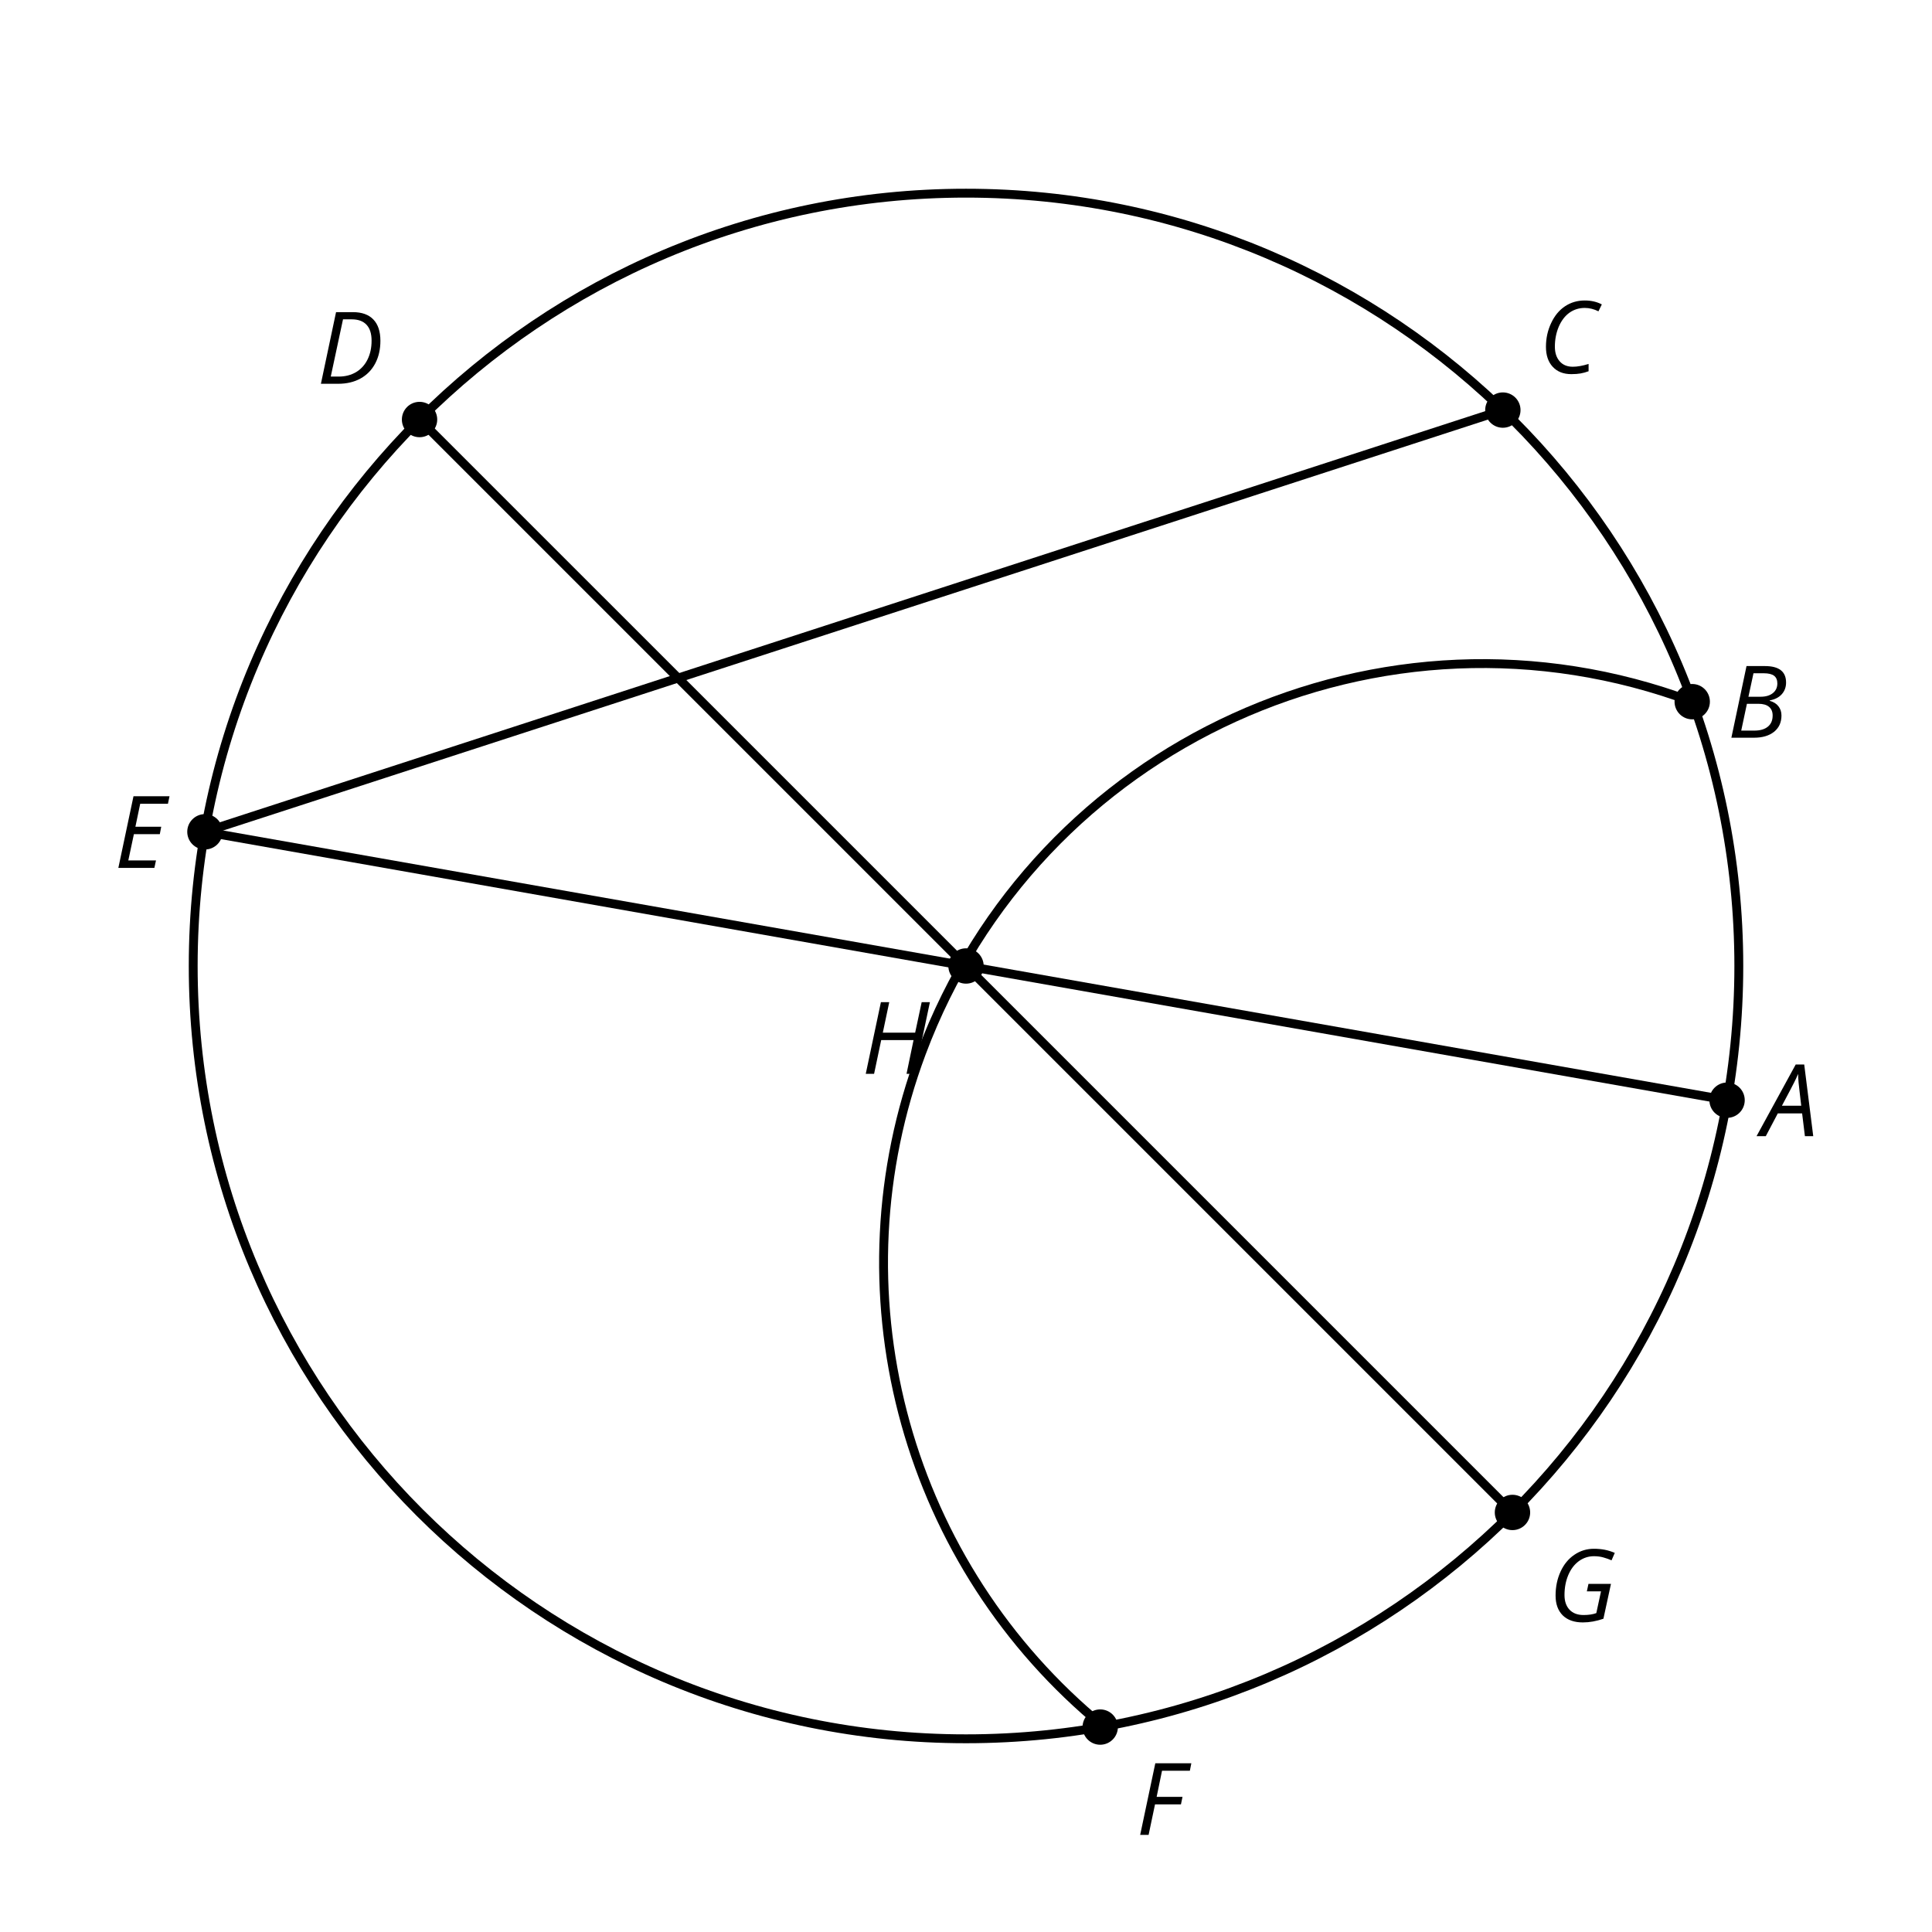 <?xml version='1.0' encoding='UTF-8'?>
<!-- This file was generated by dvisvgm 2.1.3 -->
<svg height='217.801pt' version='1.1' viewBox='-72 -72 217.801 217.801' width='217.801pt' xmlns='http://www.w3.org/2000/svg' xmlns:xlink='http://www.w3.org/1999/xlink'>
<defs>
<clipPath id='clip1'>
<path d='M-72 145.801V-72.004H145.805V145.801ZM145.805 -72.004'/>
</clipPath>
<path d='M4.492 -2.569L4.807 0H5.746L4.729 -8.077H3.768L-0.646 0H0.398L1.751 -2.569H4.492ZM4.392 -3.431H2.215C2.972 -4.856 3.436 -5.729 3.591 -6.05C3.757 -6.37 3.901 -6.691 4.039 -7.017C4.055 -6.387 4.111 -5.74 4.199 -5.083L4.392 -3.431Z' id='g4-33'/>
<path d='M4.254 -8.077H2.182L0.475 0H3.033C3.972 0 4.724 -0.221 5.282 -0.663C5.84 -1.111 6.122 -1.724 6.122 -2.503C6.122 -2.906 6.011 -3.254 5.779 -3.547C5.558 -3.834 5.232 -4.039 4.807 -4.155V-4.21C5.387 -4.315 5.84 -4.547 6.16 -4.906S6.641 -5.702 6.641 -6.221C6.641 -7.459 5.845 -8.077 4.254 -8.077ZM2.398 -4.619L2.967 -7.265H4.133C4.657 -7.265 5.044 -7.171 5.293 -6.983C5.536 -6.79 5.657 -6.503 5.657 -6.122C5.657 -5.657 5.486 -5.293 5.144 -5.022S4.343 -4.619 3.768 -4.619H2.398ZM1.586 -0.801L2.227 -3.823H3.53C4.044 -3.823 4.442 -3.713 4.718 -3.481C4.989 -3.26 5.127 -2.928 5.127 -2.503C5.127 -1.961 4.95 -1.541 4.591 -1.249C4.232 -0.95 3.724 -0.801 3.055 -0.801H1.586Z' id='g4-34'/>
<path d='M5.204 -7.354C5.724 -7.354 6.238 -7.227 6.746 -6.972L7.127 -7.751C6.569 -8.044 5.928 -8.193 5.204 -8.193C4.376 -8.193 3.635 -7.978 2.978 -7.541S1.801 -6.475 1.414 -5.646C1.022 -4.823 0.829 -3.928 0.829 -2.967C0.829 -2.017 1.083 -1.265 1.591 -0.718C2.099 -0.166 2.801 0.11 3.691 0.11C4.094 0.11 4.442 0.083 4.729 0.033S5.32 -0.099 5.635 -0.215V-1.039C4.961 -0.829 4.37 -0.724 3.856 -0.724C3.227 -0.724 2.729 -0.928 2.376 -1.337C2.011 -1.751 1.834 -2.298 1.834 -2.989C1.834 -3.801 1.983 -4.553 2.276 -5.249C2.575 -5.934 2.978 -6.459 3.481 -6.818C3.989 -7.177 4.564 -7.354 5.204 -7.354Z' id='g4-35'/>
<path d='M7.182 -4.845C7.182 -5.901 6.917 -6.702 6.387 -7.249C5.862 -7.801 5.088 -8.077 4.072 -8.077H2.182L0.475 0H2.42C3.387 0 4.227 -0.199 4.945 -0.597S6.215 -1.564 6.602 -2.298S7.182 -3.884 7.182 -4.845ZM2.481 -0.812H1.586L2.967 -7.265H3.95C4.685 -7.265 5.238 -7.061 5.619 -6.652C6 -6.249 6.188 -5.646 6.188 -4.856S6.039 -3.359 5.735 -2.746C5.436 -2.133 5.006 -1.657 4.442 -1.315C3.878 -0.983 3.227 -0.812 2.481 -0.812Z' id='g4-36'/>
<path d='M4.536 0L4.718 -0.84H1.597L2.227 -3.801H5.149L5.309 -4.641H2.398L2.939 -7.232H6.066L6.243 -8.077H2.182L0.475 0H4.536Z' id='g4-37'/>
<path d='M1.425 0L2.149 -3.442H5.072L5.249 -4.287H2.332L2.939 -7.232H6.077L6.243 -8.077H2.182L0.475 0H1.425Z' id='g4-38'/>
<path d='M4.536 -4.232L4.354 -3.392H5.95L5.42 -0.939C5.028 -0.796 4.553 -0.724 3.983 -0.724C3.304 -0.724 2.779 -0.923 2.398 -1.326C2.022 -1.729 1.834 -2.276 1.834 -2.978C1.834 -3.807 1.978 -4.558 2.26 -5.227S2.939 -6.42 3.448 -6.796C3.961 -7.166 4.525 -7.354 5.149 -7.354C5.541 -7.354 5.901 -7.309 6.221 -7.215C6.553 -7.122 6.856 -7.017 7.138 -6.89L7.503 -7.729C7.122 -7.89 6.74 -8.011 6.365 -8.083C5.983 -8.155 5.58 -8.193 5.149 -8.193C4.343 -8.193 3.608 -7.967 2.945 -7.514C2.282 -7.066 1.762 -6.431 1.392 -5.624C1.017 -4.807 0.829 -3.906 0.829 -2.917C0.829 -1.961 1.099 -1.221 1.635 -0.685C2.177 -0.155 2.934 0.11 3.906 0.11C4.652 0.11 5.425 -0.028 6.221 -0.304L7.072 -4.232H4.536Z' id='g4-39'/>
<path d='M5.995 0L7.707 -8.077H6.779L6.044 -4.641H2.398L3.122 -8.077H2.182L0.475 0H1.414L2.215 -3.801H5.862L5.072 0H5.995Z' id='g4-40'/>
</defs>
<g id='page1'>
<path clip-path='url(#clip1)' d='M36.902 36.898L122.699 52.027' fill='none' stroke='#000000' stroke-linejoin='bevel' stroke-miterlimit='10.037' stroke-width='1'/>
<path clip-path='url(#clip1)' d='M36.902 36.898L-48.898 21.77' fill='none' stroke='#000000' stroke-linejoin='bevel' stroke-miterlimit='10.037' stroke-width='1'/>
<path clip-path='url(#clip1)' d='M124.691 52.027C124.691 50.926 123.801 50.035 122.699 50.035C121.601 50.035 120.707 50.926 120.707 52.027C120.707 53.129 121.601 54.02 122.699 54.02C123.801 54.02 124.691 53.129 124.691 52.027Z'/>
<g transform='matrix(1 0 0 1 176.887 -67.937)'>
<use x='-50.22' xlink:href='#g4-33' y='124.021'/>
</g>
<path clip-path='url(#clip1)' d='M-46.906 21.77C-46.906 20.672 -47.797 19.777 -48.898 19.777C-49.996 19.777 -50.891 20.672 -50.891 21.77C-50.891 22.871 -49.996 23.766 -48.898 23.766C-47.797 23.766 -46.906 22.871 -46.906 21.77Z'/>
<g transform='matrix(1 0 0 1 -8.913 -98.18)'>
<use x='-50.22' xlink:href='#g4-37' y='124.021'/>
</g>
<path clip-path='url(#clip1)' d='M36.902 36.898L98.508 98.504' fill='none' stroke='#000000' stroke-linejoin='bevel' stroke-miterlimit='10.037' stroke-width='1'/>
<path clip-path='url(#clip1)' d='M36.902 36.898L-24.703 -24.703' fill='none' stroke='#000000' stroke-linejoin='bevel' stroke-miterlimit='10.037' stroke-width='1'/>
<path clip-path='url(#clip1)' d='M100.5 98.504C100.5 97.402 99.605 96.512 98.508 96.512C97.406 96.512 96.512 97.402 96.512 98.504S97.406 100.496 98.508 100.496C99.605 100.496 100.5 99.606 100.5 98.504Z'/>
<g transform='matrix(1 0 0 1 152.757 -13.23)'>
<use x='-50.22' xlink:href='#g4-39' y='124.021'/>
</g>
<path clip-path='url(#clip1)' d='M-22.711 -24.703C-22.711 -25.805 -23.602 -26.699 -24.703 -26.699C-25.805 -26.699 -26.695 -25.805 -26.695 -24.703C-26.695 -23.605 -25.805 -22.711 -24.703 -22.711C-23.602 -22.711 -22.711 -23.605 -22.711 -24.703Z'/>
<g transform='matrix(1 0 0 1 13.922 -152.756)'>
<use x='-50.22' xlink:href='#g4-36' y='124.021'/>
</g>
<path clip-path='url(#clip1)' d='M120.762 7.102C120.762 6 119.871 5.109 118.769 5.109C117.668 5.109 116.777 6 116.777 7.102C116.777 8.203 117.668 9.094 118.769 9.094C119.871 9.094 120.762 8.203 120.762 7.102Z'/>
<g transform='matrix(1 0 0 1 172.929 -112.856)'>
<use x='-50.22' xlink:href='#g4-34' y='124.021'/>
</g>
<path clip-path='url(#clip1)' d='M54.023 122.699C54.023 121.598 53.129 120.707 52.031 120.707C50.93 120.707 50.039 121.598 50.039 122.699C50.039 123.797 50.93 124.691 52.031 124.691C53.129 124.691 54.023 123.797 54.023 122.699Z'/>
<g transform='matrix(1 0 0 1 106.28 10.834)'>
<use x='-50.22' xlink:href='#g4-38' y='124.021'/>
</g>
<path clip-path='url(#clip1)' d='M118.769 7.102C83.844 -5.957 44.941 11.77 31.883 46.695C21.945 73.277 29.695 103.25 51.277 121.684' fill='none' stroke='#000000' stroke-linejoin='bevel' stroke-miterlimit='10.037' stroke-width='1'/>
<path clip-path='url(#clip1)' d='M97.422 -25.77L-48.898 21.77' fill='none' stroke='#000000' stroke-linejoin='bevel' stroke-miterlimit='10.037' stroke-width='1'/>
<path clip-path='url(#clip1)' d='M99.414 -25.77C99.414 -26.871 98.523 -27.762 97.422 -27.762C96.32 -27.762 95.43 -26.871 95.43 -25.77C95.43 -24.672 96.32 -23.777 97.422 -23.777C98.523 -23.777 99.414 -24.672 99.414 -25.77Z'/>
<g transform='matrix(1 0 0 1 151.672 -153.953)'>
<use x='-50.22' xlink:href='#g4-35' y='124.021'/>
</g>
<path clip-path='url(#clip1)' d='M38.895 36.898C38.895 35.801 38.004 34.906 36.902 34.906C35.801 34.906 34.91 35.801 34.91 36.898C34.91 38 35.801 38.891 36.902 38.891C38.004 38.891 38.895 38 38.895 36.898Z'/>
<g transform='matrix(1 0 0 1 75.345 -74.965)'>
<use x='-50.22' xlink:href='#g4-40' y='124.021'/>
</g>
<path clip-path='url(#clip1)' d='M124.023 36.898C124.023 -11.219 85.019 -50.223 36.902 -50.223C-11.215 -50.223 -50.219 -11.219 -50.219 36.898C-50.219 85.016 -11.215 124.02 36.902 124.02C85.019 124.02 124.023 85.016 124.023 36.898Z' fill='none' stroke='#000000' stroke-linejoin='bevel' stroke-miterlimit='10.037' stroke-width='1'/>
</g>
</svg>